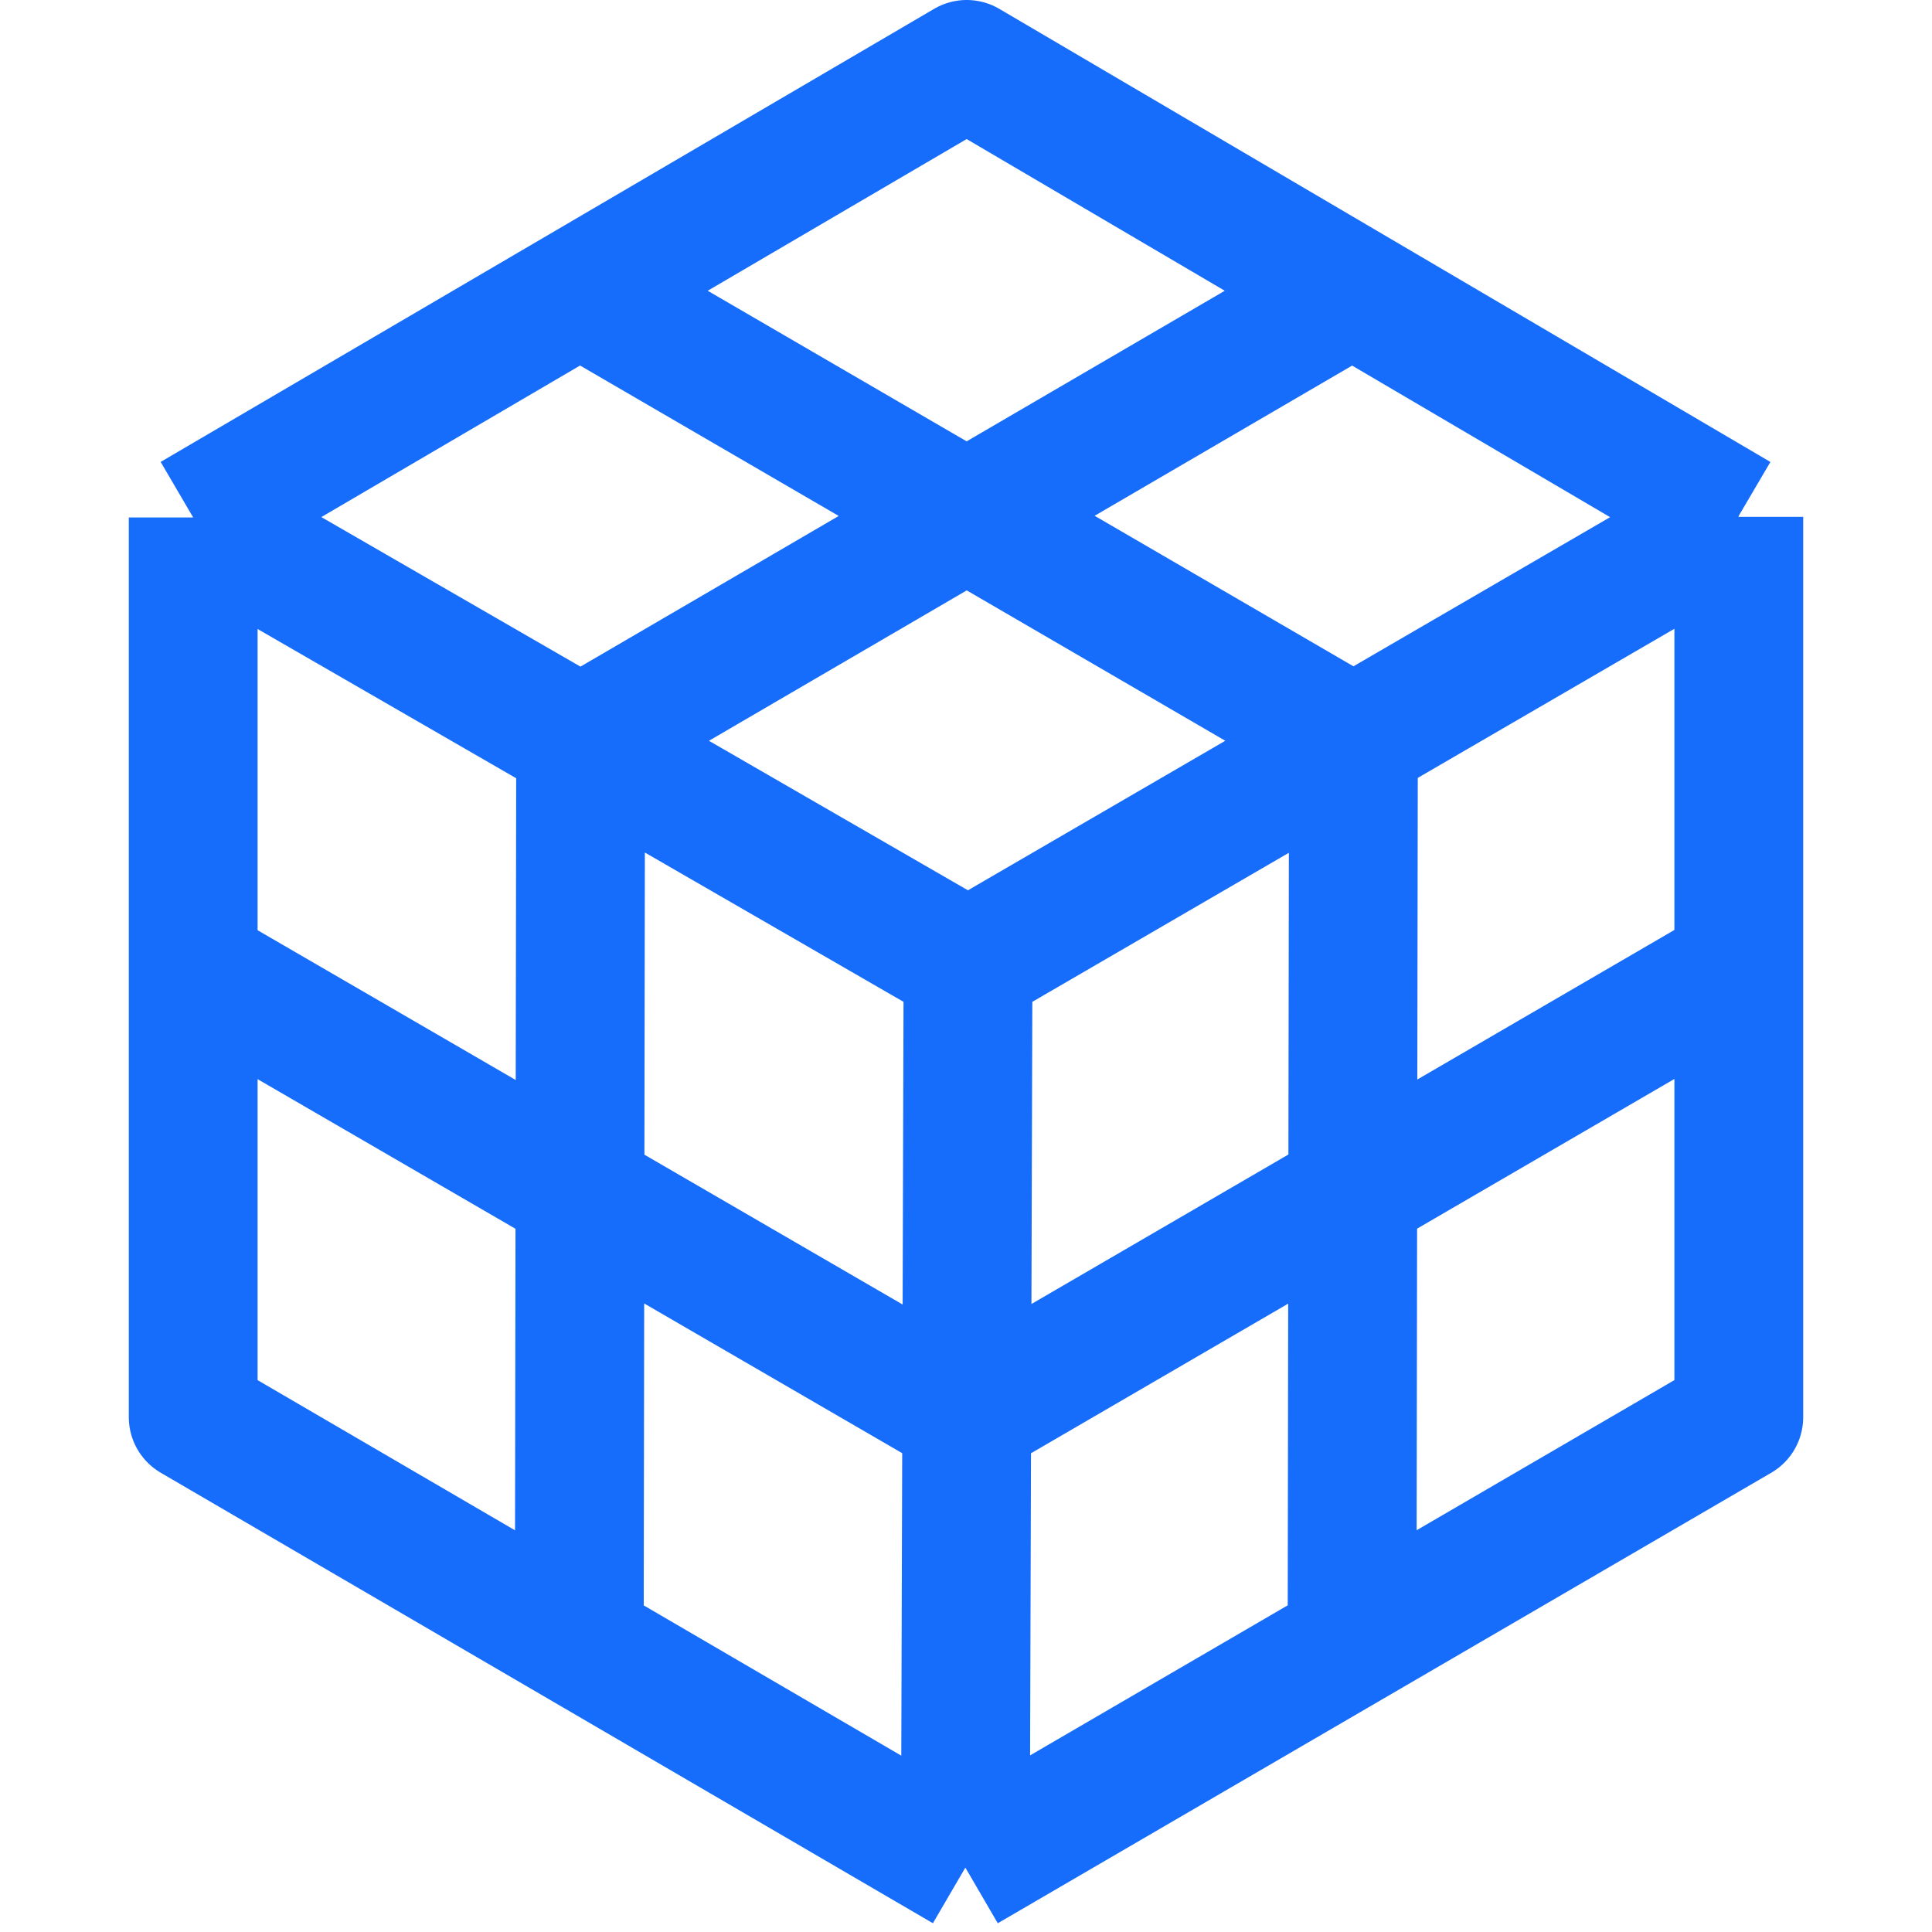 <?xml version="1.0" encoding="UTF-8"?> <svg xmlns="http://www.w3.org/2000/svg" width="60" height="60" viewBox="0 0 60 60" fill="none"><path d="M54 16.052L53.968 16.071L41.995 9.036M54 16.052L42.032 23.006M54 16.052V30.031M30.063 29.96L30.022 43.98M30.063 29.96L18.032 23.015M30.063 29.96L42.032 23.006M6 16.071V30.041M6 16.071L18.032 23.015M6 16.071L18.011 9.036M29.98 58L30.022 43.98M29.98 58L17.99 51.005M29.98 58L41.99 51.005M6 30.041V44.01L17.99 51.005M6 30.041L30.022 43.98M30.022 43.98L54 30.031M18.032 23.015L41.995 9.036M18.032 23.015L17.99 51.005M41.995 9.036L30.022 2L18.011 9.036M18.011 9.036L42.032 23.006M42.032 23.006L41.99 51.005M54 30.031V44.01L41.99 51.005" stroke="#166CFB" stroke-width="4" stroke-linejoin="round"></path></svg> 